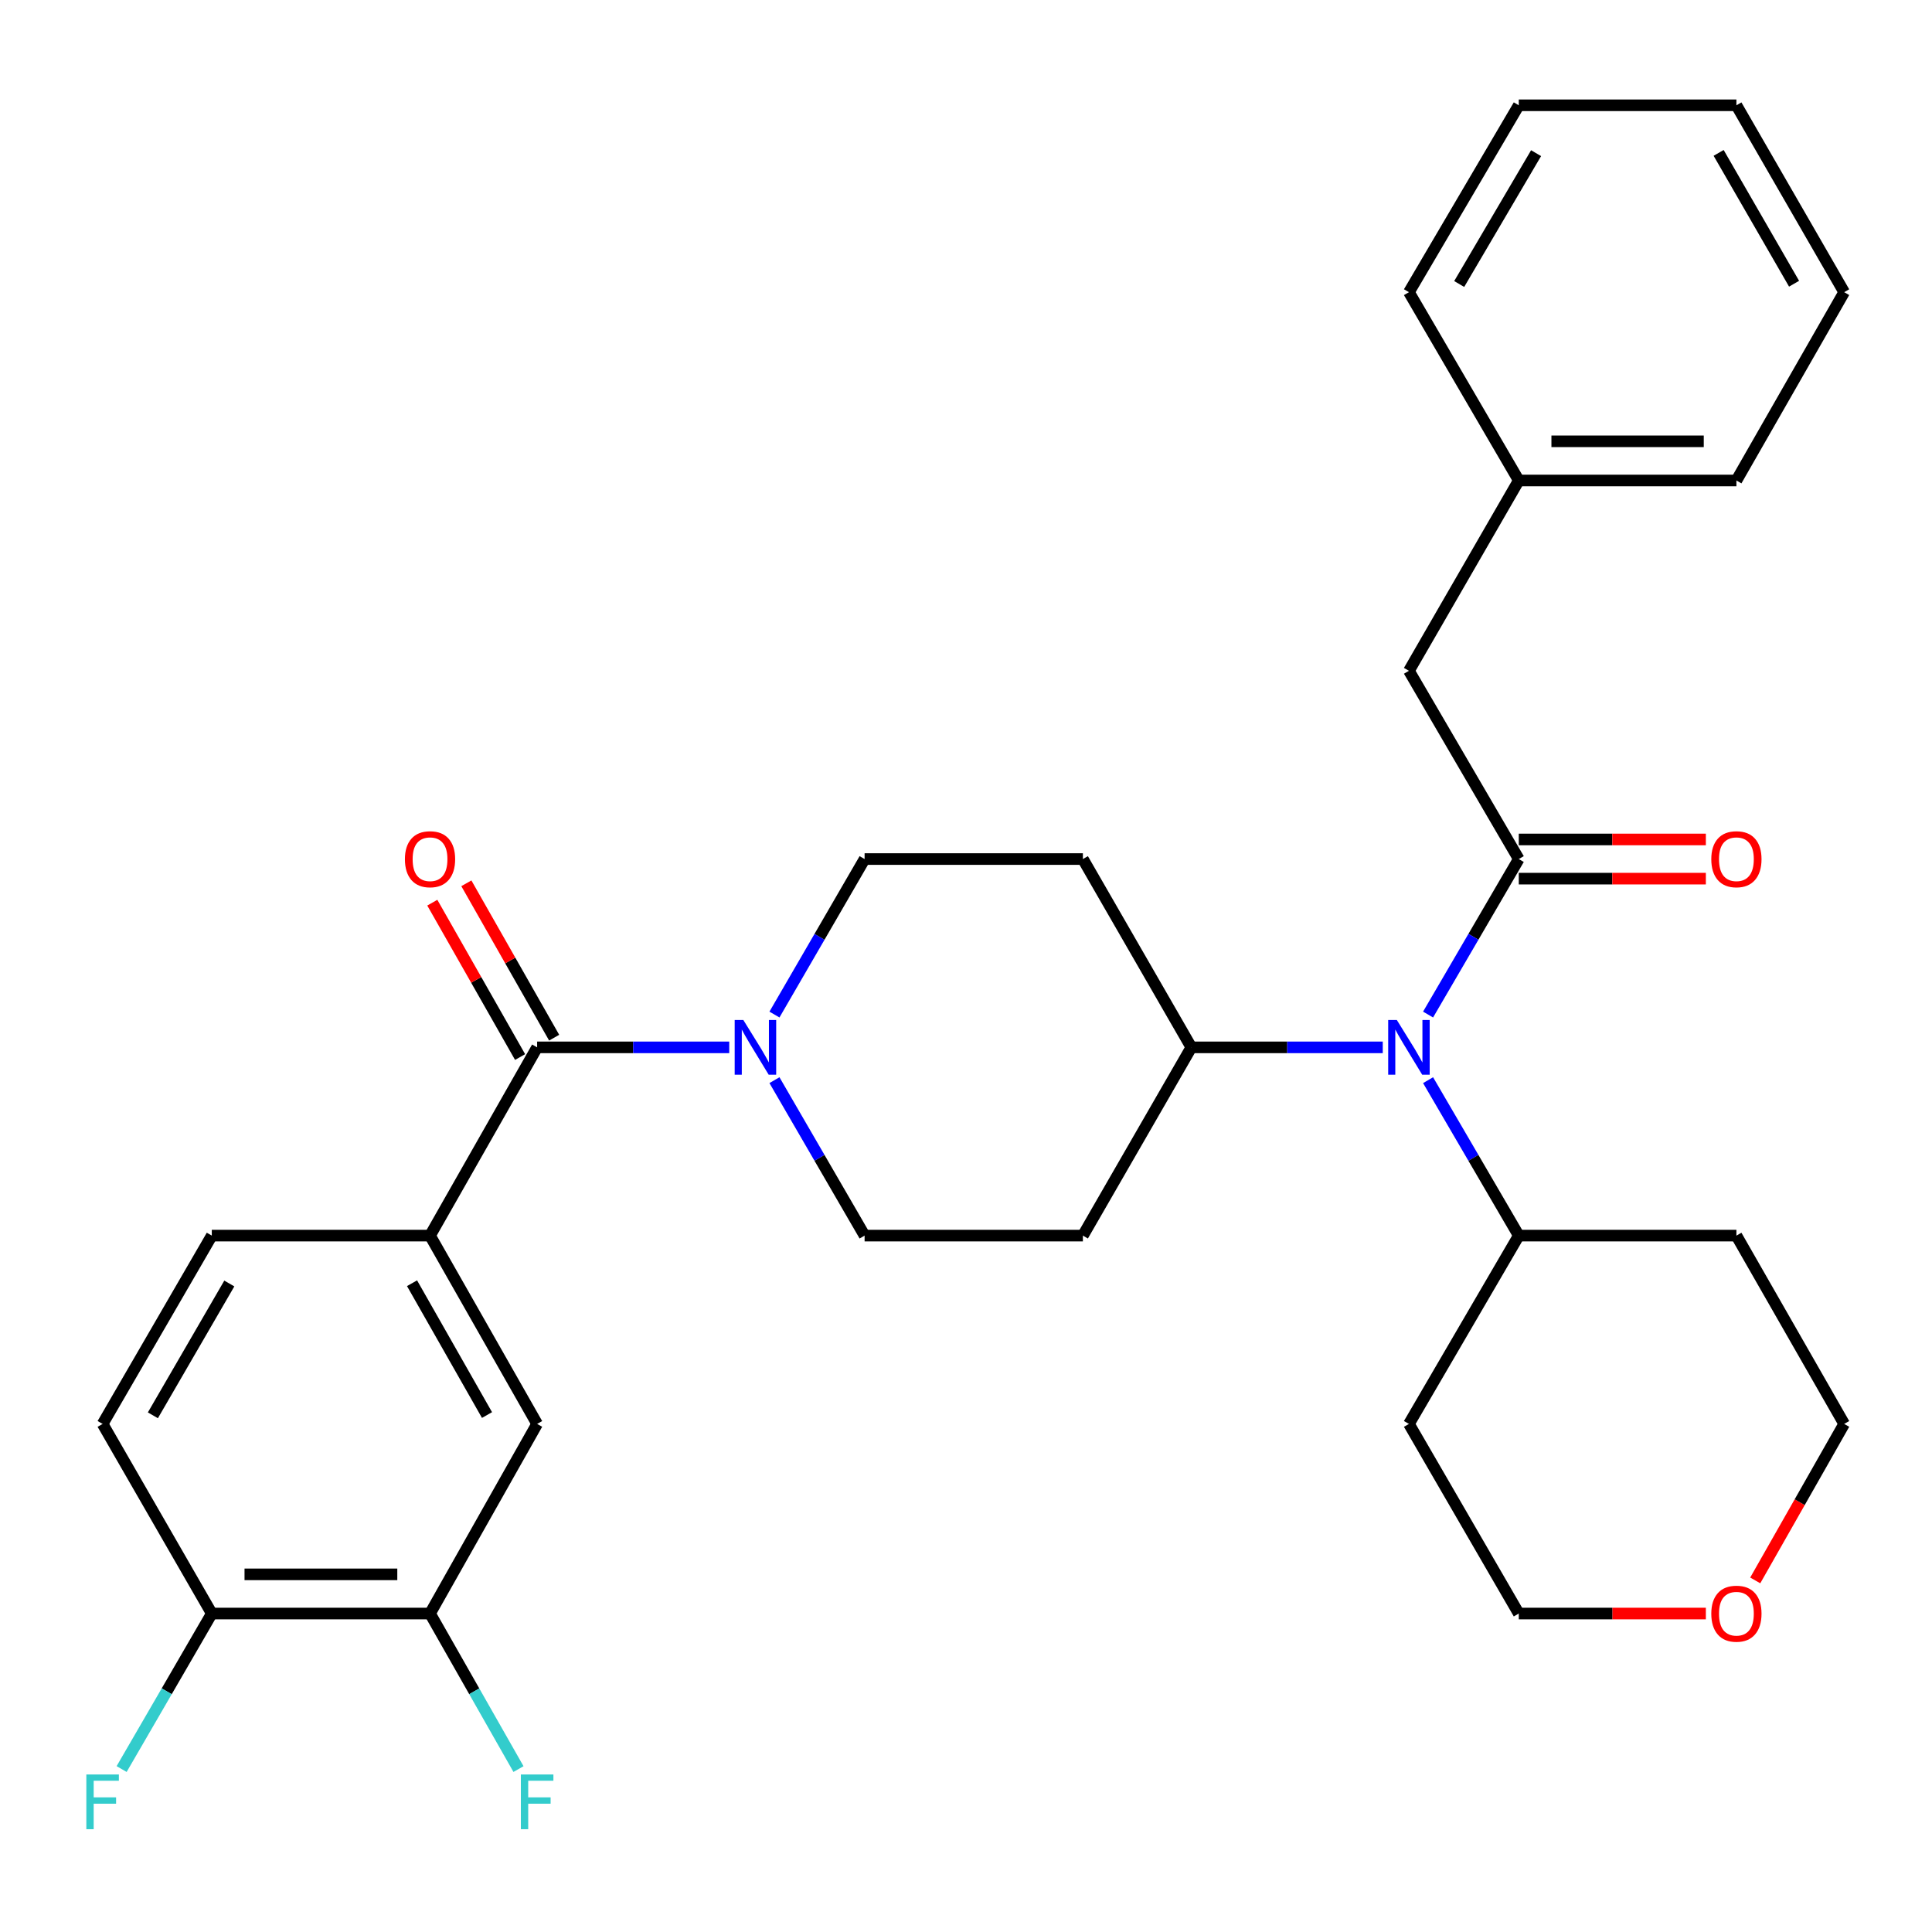 <?xml version='1.0' encoding='iso-8859-1'?>
<svg version='1.1' baseProfile='full'
              xmlns='http://www.w3.org/2000/svg'
                      xmlns:rdkit='http://www.rdkit.org/xml'
                      xmlns:xlink='http://www.w3.org/1999/xlink'
                  xml:space='preserve'
width='1000px' height='1000px' viewBox='0 0 1000 1000'>
<!-- END OF HEADER -->
<rect style='opacity:1.0;fill:#FFFFFF;stroke:none' width='1000' height='1000' x='0' y='0'> </rect>
<path class='bond-2' d='M 786.118,444.643 L 762.644,484.888' style='fill:none;fill-rule:evenodd;stroke:#000000;stroke-width:6px;stroke-linecap:butt;stroke-linejoin:miter;stroke-opacity:1' />
<path class='bond-2' d='M 762.644,484.888 L 739.17,525.132' style='fill:none;fill-rule:evenodd;stroke:#0000FF;stroke-width:6px;stroke-linecap:butt;stroke-linejoin:miter;stroke-opacity:1' />
<path class='bond-7' d='M 786.118,444.643 L 729.265,347.208' style='fill:none;fill-rule:evenodd;stroke:#000000;stroke-width:6px;stroke-linecap:butt;stroke-linejoin:miter;stroke-opacity:1' />
<path class='bond-8' d='M 786.118,454.784 L 834.532,454.784' style='fill:none;fill-rule:evenodd;stroke:#000000;stroke-width:6px;stroke-linecap:butt;stroke-linejoin:miter;stroke-opacity:1' />
<path class='bond-8' d='M 834.532,454.784 L 882.947,454.784' style='fill:none;fill-rule:evenodd;stroke:#FF0000;stroke-width:6px;stroke-linecap:butt;stroke-linejoin:miter;stroke-opacity:1' />
<path class='bond-8' d='M 786.118,434.503 L 834.532,434.503' style='fill:none;fill-rule:evenodd;stroke:#000000;stroke-width:6px;stroke-linecap:butt;stroke-linejoin:miter;stroke-opacity:1' />
<path class='bond-8' d='M 834.532,434.503 L 882.947,434.503' style='fill:none;fill-rule:evenodd;stroke:#FF0000;stroke-width:6px;stroke-linecap:butt;stroke-linejoin:miter;stroke-opacity:1' />
<path class='bond-0' d='M 278.017,542.113 L 327.732,542.113' style='fill:none;fill-rule:evenodd;stroke:#000000;stroke-width:6px;stroke-linecap:butt;stroke-linejoin:miter;stroke-opacity:1' />
<path class='bond-0' d='M 327.732,542.113 L 377.447,542.113' style='fill:none;fill-rule:evenodd;stroke:#0000FF;stroke-width:6px;stroke-linecap:butt;stroke-linejoin:miter;stroke-opacity:1' />
<path class='bond-3' d='M 278.017,542.113 L 222.584,639.548' style='fill:none;fill-rule:evenodd;stroke:#000000;stroke-width:6px;stroke-linecap:butt;stroke-linejoin:miter;stroke-opacity:1' />
<path class='bond-14' d='M 286.831,537.1 L 264.109,497.147' style='fill:none;fill-rule:evenodd;stroke:#000000;stroke-width:6px;stroke-linecap:butt;stroke-linejoin:miter;stroke-opacity:1' />
<path class='bond-14' d='M 264.109,497.147 L 241.387,457.194' style='fill:none;fill-rule:evenodd;stroke:#FF0000;stroke-width:6px;stroke-linecap:butt;stroke-linejoin:miter;stroke-opacity:1' />
<path class='bond-14' d='M 269.203,547.126 L 246.481,507.173' style='fill:none;fill-rule:evenodd;stroke:#000000;stroke-width:6px;stroke-linecap:butt;stroke-linejoin:miter;stroke-opacity:1' />
<path class='bond-14' d='M 246.481,507.173 L 223.758,467.22' style='fill:none;fill-rule:evenodd;stroke:#FF0000;stroke-width:6px;stroke-linecap:butt;stroke-linejoin:miter;stroke-opacity:1' />
<path class='bond-1' d='M 400.857,559.089 L 424.186,599.319' style='fill:none;fill-rule:evenodd;stroke:#0000FF;stroke-width:6px;stroke-linecap:butt;stroke-linejoin:miter;stroke-opacity:1' />
<path class='bond-1' d='M 424.186,599.319 L 447.515,639.548' style='fill:none;fill-rule:evenodd;stroke:#000000;stroke-width:6px;stroke-linecap:butt;stroke-linejoin:miter;stroke-opacity:1' />
<path class='bond-32' d='M 400.854,525.136 L 424.184,484.89' style='fill:none;fill-rule:evenodd;stroke:#0000FF;stroke-width:6px;stroke-linecap:butt;stroke-linejoin:miter;stroke-opacity:1' />
<path class='bond-32' d='M 424.184,484.89 L 447.515,444.643' style='fill:none;fill-rule:evenodd;stroke:#000000;stroke-width:6px;stroke-linecap:butt;stroke-linejoin:miter;stroke-opacity:1' />
<path class='bond-6' d='M 715.71,542.113 L 666.176,542.113' style='fill:none;fill-rule:evenodd;stroke:#0000FF;stroke-width:6px;stroke-linecap:butt;stroke-linejoin:miter;stroke-opacity:1' />
<path class='bond-6' d='M 666.176,542.113 L 616.642,542.113' style='fill:none;fill-rule:evenodd;stroke:#000000;stroke-width:6px;stroke-linecap:butt;stroke-linejoin:miter;stroke-opacity:1' />
<path class='bond-15' d='M 739.173,559.093 L 762.645,599.321' style='fill:none;fill-rule:evenodd;stroke:#0000FF;stroke-width:6px;stroke-linecap:butt;stroke-linejoin:miter;stroke-opacity:1' />
<path class='bond-15' d='M 762.645,599.321 L 786.118,639.548' style='fill:none;fill-rule:evenodd;stroke:#000000;stroke-width:6px;stroke-linecap:butt;stroke-linejoin:miter;stroke-opacity:1' />
<path class='bond-4' d='M 222.584,639.548 L 278.017,737.018' style='fill:none;fill-rule:evenodd;stroke:#000000;stroke-width:6px;stroke-linecap:butt;stroke-linejoin:miter;stroke-opacity:1' />
<path class='bond-4' d='M 213.27,664.195 L 252.073,732.423' style='fill:none;fill-rule:evenodd;stroke:#000000;stroke-width:6px;stroke-linecap:butt;stroke-linejoin:miter;stroke-opacity:1' />
<path class='bond-16' d='M 222.584,639.548 L 109.623,639.548' style='fill:none;fill-rule:evenodd;stroke:#000000;stroke-width:6px;stroke-linecap:butt;stroke-linejoin:miter;stroke-opacity:1' />
<path class='bond-5' d='M 278.017,737.018 L 222.584,835.163' style='fill:none;fill-rule:evenodd;stroke:#000000;stroke-width:6px;stroke-linecap:butt;stroke-linejoin:miter;stroke-opacity:1' />
<path class='bond-19' d='M 222.584,835.163 L 245.477,875.416' style='fill:none;fill-rule:evenodd;stroke:#000000;stroke-width:6px;stroke-linecap:butt;stroke-linejoin:miter;stroke-opacity:1' />
<path class='bond-19' d='M 245.477,875.416 L 268.37,915.669' style='fill:none;fill-rule:evenodd;stroke:#33CCCC;stroke-width:6px;stroke-linecap:butt;stroke-linejoin:miter;stroke-opacity:1' />
<path class='bond-34' d='M 222.584,835.163 L 109.623,835.163' style='fill:none;fill-rule:evenodd;stroke:#000000;stroke-width:6px;stroke-linecap:butt;stroke-linejoin:miter;stroke-opacity:1' />
<path class='bond-34' d='M 205.64,814.883 L 126.567,814.883' style='fill:none;fill-rule:evenodd;stroke:#000000;stroke-width:6px;stroke-linecap:butt;stroke-linejoin:miter;stroke-opacity:1' />
<path class='bond-9' d='M 616.642,542.113 L 560.499,444.643' style='fill:none;fill-rule:evenodd;stroke:#000000;stroke-width:6px;stroke-linecap:butt;stroke-linejoin:miter;stroke-opacity:1' />
<path class='bond-10' d='M 616.642,542.113 L 560.499,639.548' style='fill:none;fill-rule:evenodd;stroke:#000000;stroke-width:6px;stroke-linecap:butt;stroke-linejoin:miter;stroke-opacity:1' />
<path class='bond-21' d='M 729.265,347.208 L 786.118,248.702' style='fill:none;fill-rule:evenodd;stroke:#000000;stroke-width:6px;stroke-linecap:butt;stroke-linejoin:miter;stroke-opacity:1' />
<path class='bond-12' d='M 560.499,444.643 L 447.515,444.643' style='fill:none;fill-rule:evenodd;stroke:#000000;stroke-width:6px;stroke-linecap:butt;stroke-linejoin:miter;stroke-opacity:1' />
<path class='bond-11' d='M 560.499,639.548 L 447.515,639.548' style='fill:none;fill-rule:evenodd;stroke:#000000;stroke-width:6px;stroke-linecap:butt;stroke-linejoin:miter;stroke-opacity:1' />
<path class='bond-13' d='M 109.623,835.163 L 53.109,737.018' style='fill:none;fill-rule:evenodd;stroke:#000000;stroke-width:6px;stroke-linecap:butt;stroke-linejoin:miter;stroke-opacity:1' />
<path class='bond-20' d='M 109.623,835.163 L 86.287,875.41' style='fill:none;fill-rule:evenodd;stroke:#000000;stroke-width:6px;stroke-linecap:butt;stroke-linejoin:miter;stroke-opacity:1' />
<path class='bond-20' d='M 86.287,875.41 L 62.952,915.656' style='fill:none;fill-rule:evenodd;stroke:#33CCCC;stroke-width:6px;stroke-linecap:butt;stroke-linejoin:miter;stroke-opacity:1' />
<path class='bond-22' d='M 786.118,639.548 L 898.763,639.548' style='fill:none;fill-rule:evenodd;stroke:#000000;stroke-width:6px;stroke-linecap:butt;stroke-linejoin:miter;stroke-opacity:1' />
<path class='bond-23' d='M 786.118,639.548 L 729.265,737.018' style='fill:none;fill-rule:evenodd;stroke:#000000;stroke-width:6px;stroke-linecap:butt;stroke-linejoin:miter;stroke-opacity:1' />
<path class='bond-17' d='M 109.623,639.548 L 53.109,737.018' style='fill:none;fill-rule:evenodd;stroke:#000000;stroke-width:6px;stroke-linecap:butt;stroke-linejoin:miter;stroke-opacity:1' />
<path class='bond-17' d='M 118.69,664.341 L 79.13,732.57' style='fill:none;fill-rule:evenodd;stroke:#000000;stroke-width:6px;stroke-linecap:butt;stroke-linejoin:miter;stroke-opacity:1' />
<path class='bond-18' d='M 882.947,835.163 L 834.532,835.163' style='fill:none;fill-rule:evenodd;stroke:#FF0000;stroke-width:6px;stroke-linecap:butt;stroke-linejoin:miter;stroke-opacity:1' />
<path class='bond-18' d='M 834.532,835.163 L 786.118,835.163' style='fill:none;fill-rule:evenodd;stroke:#000000;stroke-width:6px;stroke-linecap:butt;stroke-linejoin:miter;stroke-opacity:1' />
<path class='bond-31' d='M 908.506,818.021 L 931.526,777.519' style='fill:none;fill-rule:evenodd;stroke:#FF0000;stroke-width:6px;stroke-linecap:butt;stroke-linejoin:miter;stroke-opacity:1' />
<path class='bond-31' d='M 931.526,777.519 L 954.545,737.018' style='fill:none;fill-rule:evenodd;stroke:#000000;stroke-width:6px;stroke-linecap:butt;stroke-linejoin:miter;stroke-opacity:1' />
<path class='bond-26' d='M 786.118,248.702 L 898.763,248.702' style='fill:none;fill-rule:evenodd;stroke:#000000;stroke-width:6px;stroke-linecap:butt;stroke-linejoin:miter;stroke-opacity:1' />
<path class='bond-26' d='M 803.014,228.422 L 881.866,228.422' style='fill:none;fill-rule:evenodd;stroke:#000000;stroke-width:6px;stroke-linecap:butt;stroke-linejoin:miter;stroke-opacity:1' />
<path class='bond-27' d='M 786.118,248.702 L 729.265,151.233' style='fill:none;fill-rule:evenodd;stroke:#000000;stroke-width:6px;stroke-linecap:butt;stroke-linejoin:miter;stroke-opacity:1' />
<path class='bond-24' d='M 898.763,639.548 L 954.545,737.018' style='fill:none;fill-rule:evenodd;stroke:#000000;stroke-width:6px;stroke-linecap:butt;stroke-linejoin:miter;stroke-opacity:1' />
<path class='bond-25' d='M 729.265,737.018 L 786.118,835.163' style='fill:none;fill-rule:evenodd;stroke:#000000;stroke-width:6px;stroke-linecap:butt;stroke-linejoin:miter;stroke-opacity:1' />
<path class='bond-29' d='M 898.763,248.702 L 954.545,151.233' style='fill:none;fill-rule:evenodd;stroke:#000000;stroke-width:6px;stroke-linecap:butt;stroke-linejoin:miter;stroke-opacity:1' />
<path class='bond-28' d='M 729.265,151.233 L 786.118,54.495' style='fill:none;fill-rule:evenodd;stroke:#000000;stroke-width:6px;stroke-linecap:butt;stroke-linejoin:miter;stroke-opacity:1' />
<path class='bond-28' d='M 755.277,146.998 L 795.074,79.282' style='fill:none;fill-rule:evenodd;stroke:#000000;stroke-width:6px;stroke-linecap:butt;stroke-linejoin:miter;stroke-opacity:1' />
<path class='bond-30' d='M 786.118,54.495 L 898.763,54.495' style='fill:none;fill-rule:evenodd;stroke:#000000;stroke-width:6px;stroke-linecap:butt;stroke-linejoin:miter;stroke-opacity:1' />
<path class='bond-33' d='M 954.545,151.233 L 898.763,54.495' style='fill:none;fill-rule:evenodd;stroke:#000000;stroke-width:6px;stroke-linecap:butt;stroke-linejoin:miter;stroke-opacity:1' />
<path class='bond-33' d='M 928.609,146.853 L 889.562,79.137' style='fill:none;fill-rule:evenodd;stroke:#000000;stroke-width:6px;stroke-linecap:butt;stroke-linejoin:miter;stroke-opacity:1' />
<path  class='atom-2' d='M 384.752 527.953
L 394.032 542.953
Q 394.952 544.433, 396.432 547.113
Q 397.912 549.793, 397.992 549.953
L 397.992 527.953
L 401.752 527.953
L 401.752 556.273
L 397.872 556.273
L 387.912 539.873
Q 386.752 537.953, 385.512 535.753
Q 384.312 533.553, 383.952 532.873
L 383.952 556.273
L 380.272 556.273
L 380.272 527.953
L 384.752 527.953
' fill='#0000FF'/>
<path  class='atom-3' d='M 723.005 527.953
L 732.285 542.953
Q 733.205 544.433, 734.685 547.113
Q 736.165 549.793, 736.245 549.953
L 736.245 527.953
L 740.005 527.953
L 740.005 556.273
L 736.125 556.273
L 726.165 539.873
Q 725.005 537.953, 723.765 535.753
Q 722.565 533.553, 722.205 532.873
L 722.205 556.273
L 718.525 556.273
L 718.525 527.953
L 723.005 527.953
' fill='#0000FF'/>
<path  class='atom-9' d='M 885.763 444.723
Q 885.763 437.923, 889.123 434.123
Q 892.483 430.323, 898.763 430.323
Q 905.043 430.323, 908.403 434.123
Q 911.763 437.923, 911.763 444.723
Q 911.763 451.603, 908.363 455.523
Q 904.963 459.403, 898.763 459.403
Q 892.523 459.403, 889.123 455.523
Q 885.763 451.643, 885.763 444.723
M 898.763 456.203
Q 903.083 456.203, 905.403 453.323
Q 907.763 450.403, 907.763 444.723
Q 907.763 439.163, 905.403 436.363
Q 903.083 433.523, 898.763 433.523
Q 894.443 433.523, 892.083 436.323
Q 889.763 439.123, 889.763 444.723
Q 889.763 450.443, 892.083 453.323
Q 894.443 456.203, 898.763 456.203
' fill='#FF0000'/>
<path  class='atom-15' d='M 209.584 444.723
Q 209.584 437.923, 212.944 434.123
Q 216.304 430.323, 222.584 430.323
Q 228.864 430.323, 232.224 434.123
Q 235.584 437.923, 235.584 444.723
Q 235.584 451.603, 232.184 455.523
Q 228.784 459.403, 222.584 459.403
Q 216.344 459.403, 212.944 455.523
Q 209.584 451.643, 209.584 444.723
M 222.584 456.203
Q 226.904 456.203, 229.224 453.323
Q 231.584 450.403, 231.584 444.723
Q 231.584 439.163, 229.224 436.363
Q 226.904 433.523, 222.584 433.523
Q 218.264 433.523, 215.904 436.323
Q 213.584 439.123, 213.584 444.723
Q 213.584 450.443, 215.904 453.323
Q 218.264 456.203, 222.584 456.203
' fill='#FF0000'/>
<path  class='atom-19' d='M 885.763 835.243
Q 885.763 828.443, 889.123 824.643
Q 892.483 820.843, 898.763 820.843
Q 905.043 820.843, 908.403 824.643
Q 911.763 828.443, 911.763 835.243
Q 911.763 842.123, 908.363 846.043
Q 904.963 849.923, 898.763 849.923
Q 892.523 849.923, 889.123 846.043
Q 885.763 842.163, 885.763 835.243
M 898.763 846.723
Q 903.083 846.723, 905.403 843.843
Q 907.763 840.923, 907.763 835.243
Q 907.763 829.683, 905.403 826.883
Q 903.083 824.043, 898.763 824.043
Q 894.443 824.043, 892.083 826.843
Q 889.763 829.643, 889.763 835.243
Q 889.763 840.963, 892.083 843.843
Q 894.443 846.723, 898.763 846.723
' fill='#FF0000'/>
<path  class='atom-20' d='M 269.597 918.473
L 286.437 918.473
L 286.437 921.713
L 273.397 921.713
L 273.397 930.313
L 284.997 930.313
L 284.997 933.593
L 273.397 933.593
L 273.397 946.793
L 269.597 946.793
L 269.597 918.473
' fill='#33CCCC'/>
<path  class='atom-21' d='M 44.689 918.473
L 61.529 918.473
L 61.529 921.713
L 48.489 921.713
L 48.489 930.313
L 60.089 930.313
L 60.089 933.593
L 48.489 933.593
L 48.489 946.793
L 44.689 946.793
L 44.689 918.473
' fill='#33CCCC'/>
</svg>
